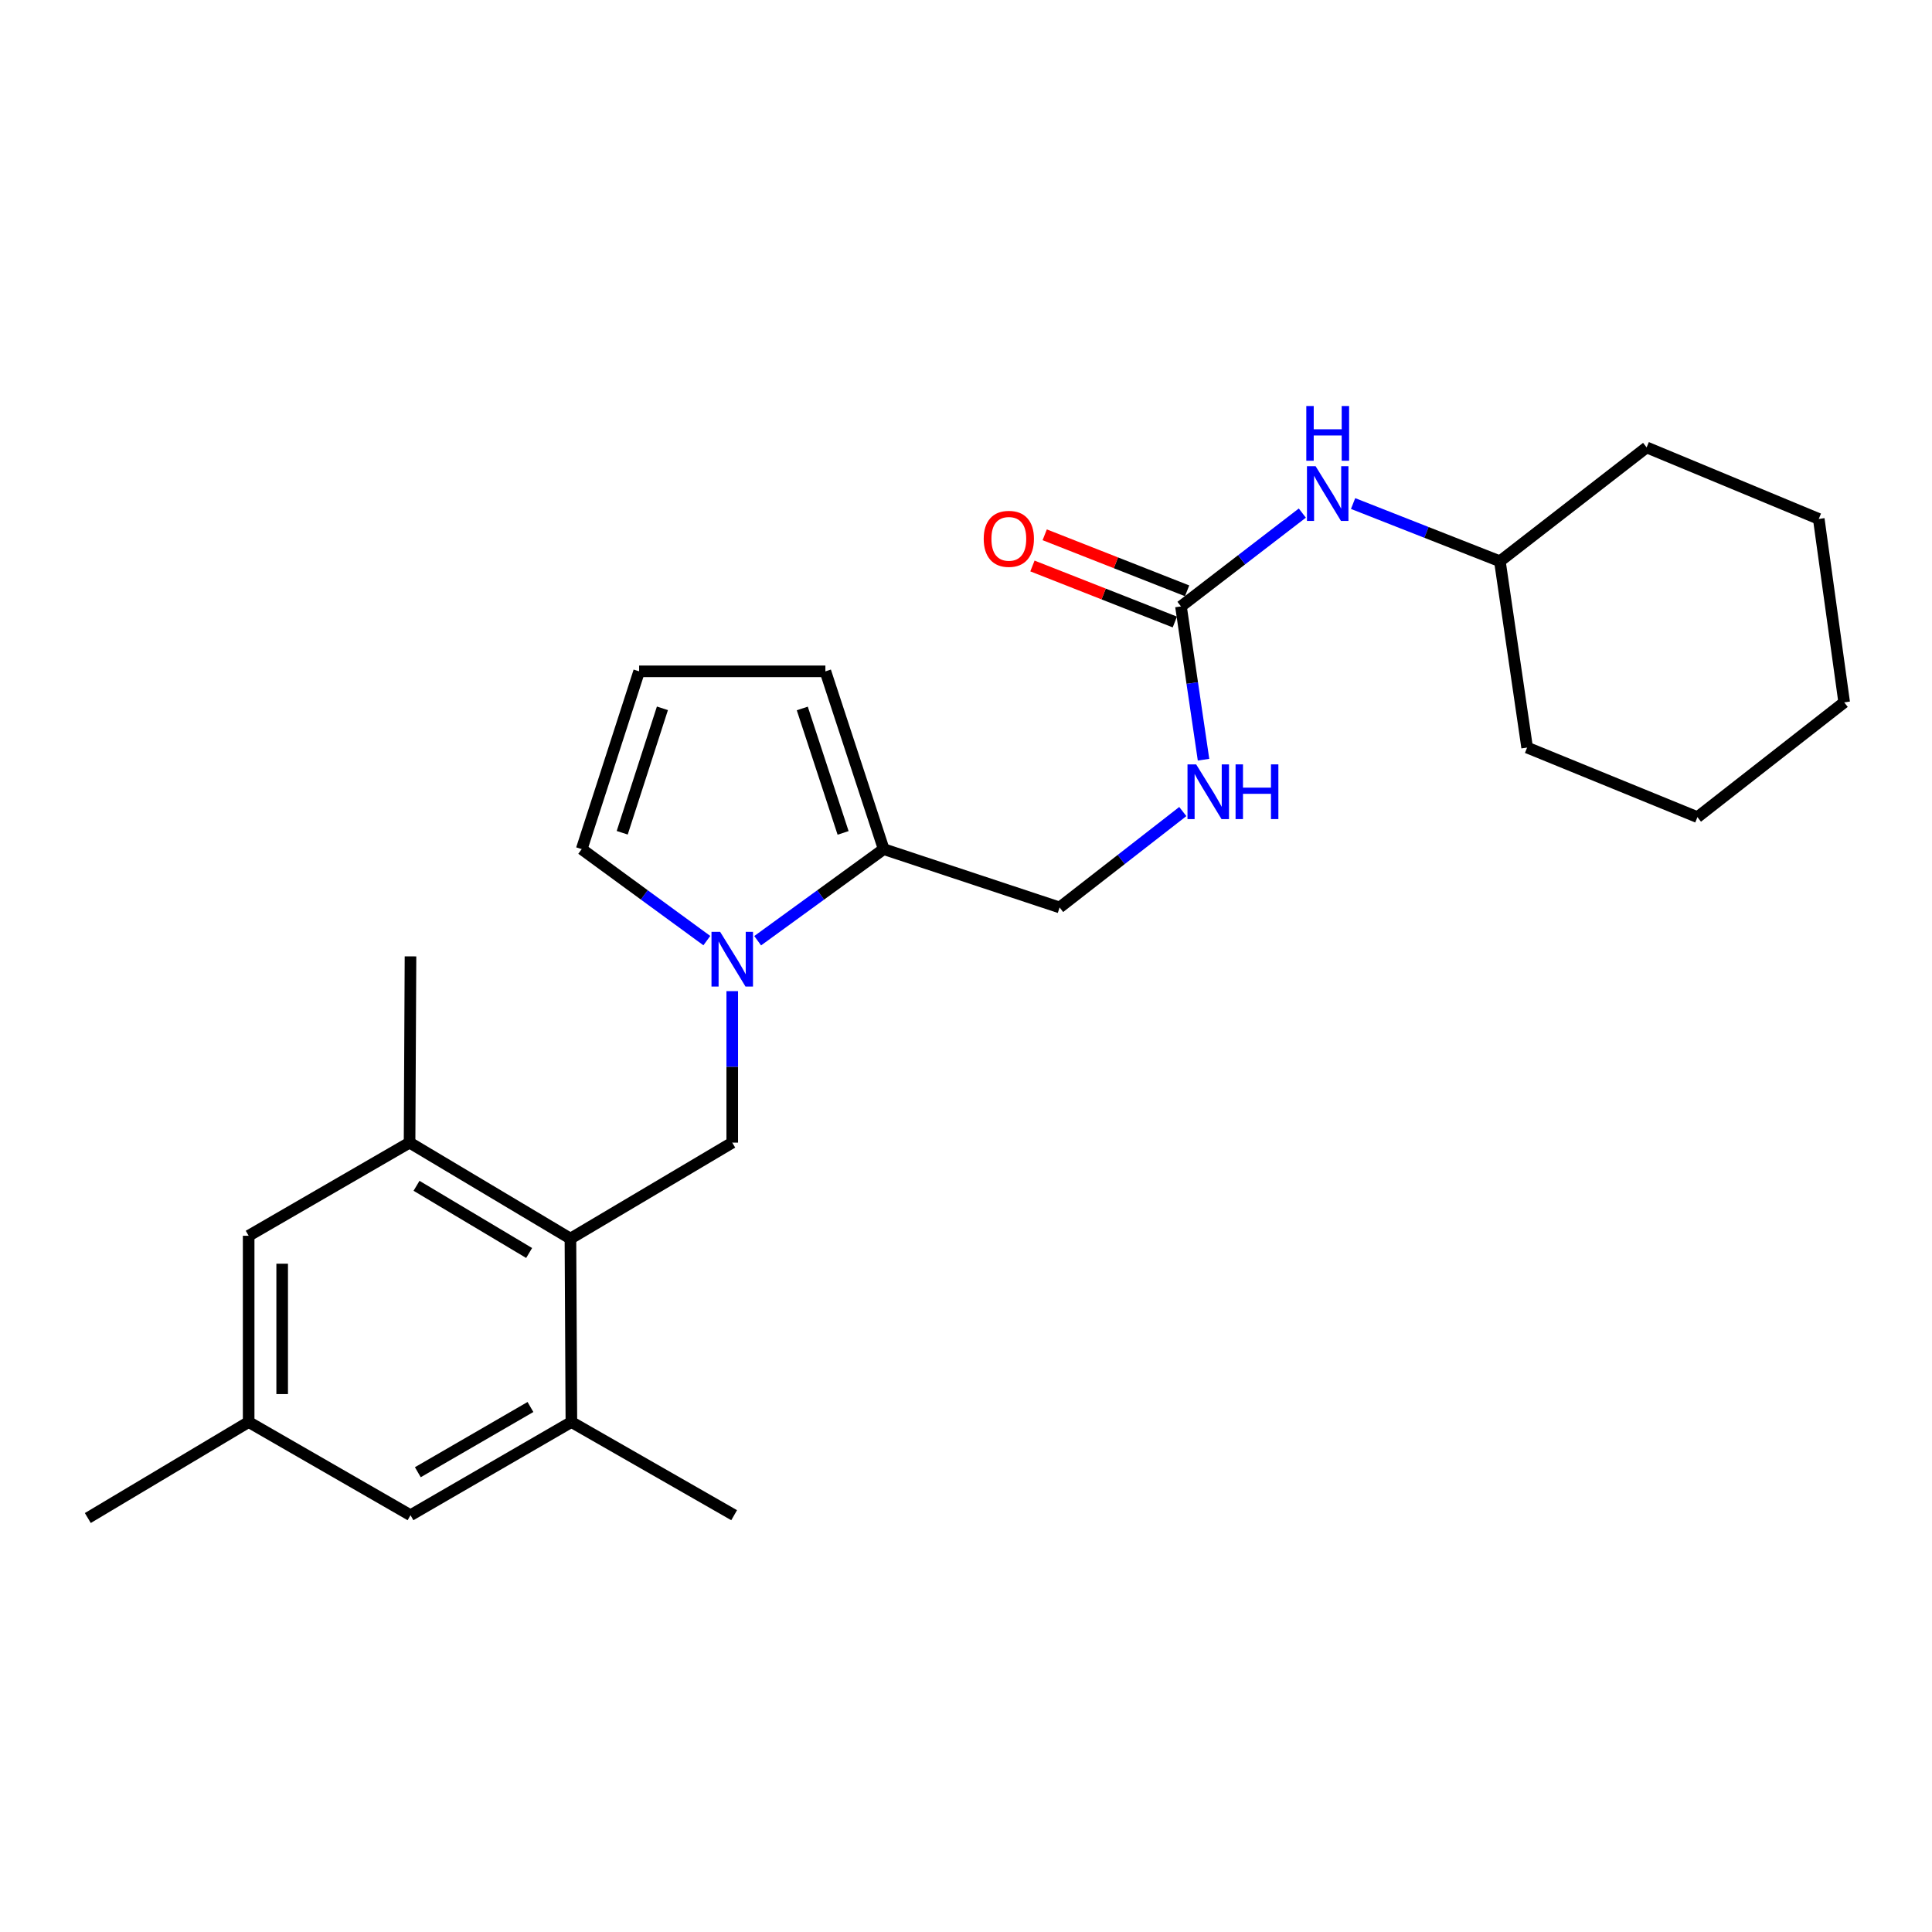 <?xml version='1.0' encoding='iso-8859-1'?>
<svg version='1.1' baseProfile='full'
              xmlns='http://www.w3.org/2000/svg'
                      xmlns:rdkit='http://www.rdkit.org/xml'
                      xmlns:xlink='http://www.w3.org/1999/xlink'
                  xml:space='preserve'
width='1000px' height='1000px' viewBox='0 0 1000 1000'>
<!-- END OF HEADER -->
<rect style='opacity:1.0;fill:#FFFFFF;stroke:none' width='1000' height='1000' x='0' y='0'> </rect>
<path class='bond-1' d='M 379.007,513.014 L 379.007,552.217' style='fill:none;fill-rule:evenodd;stroke:#0000FF;stroke-width:6px;stroke-linecap:butt;stroke-linejoin:miter;stroke-opacity:1' />
<path class='bond-1' d='M 379.007,552.217 L 379.007,591.421' style='fill:none;fill-rule:evenodd;stroke:#000000;stroke-width:6px;stroke-linecap:butt;stroke-linejoin:miter;stroke-opacity:1' />
<path class='bond-2' d='M 392.17,486.914 L 424.784,463.211' style='fill:none;fill-rule:evenodd;stroke:#0000FF;stroke-width:6px;stroke-linecap:butt;stroke-linejoin:miter;stroke-opacity:1' />
<path class='bond-2' d='M 424.784,463.211 L 457.398,439.507' style='fill:none;fill-rule:evenodd;stroke:#000000;stroke-width:6px;stroke-linecap:butt;stroke-linejoin:miter;stroke-opacity:1' />
<path class='bond-6' d='M 365.854,486.863 L 333.471,463.185' style='fill:none;fill-rule:evenodd;stroke:#0000FF;stroke-width:6px;stroke-linecap:butt;stroke-linejoin:miter;stroke-opacity:1' />
<path class='bond-6' d='M 333.471,463.185 L 301.089,439.507' style='fill:none;fill-rule:evenodd;stroke:#000000;stroke-width:6px;stroke-linecap:butt;stroke-linejoin:miter;stroke-opacity:1' />
<path class='bond-0' d='M 295.257,641.098 L 379.007,591.421' style='fill:none;fill-rule:evenodd;stroke:#000000;stroke-width:6px;stroke-linecap:butt;stroke-linejoin:miter;stroke-opacity:1' />
<path class='bond-4' d='M 295.257,641.098 L 211.99,591.421' style='fill:none;fill-rule:evenodd;stroke:#000000;stroke-width:6px;stroke-linecap:butt;stroke-linejoin:miter;stroke-opacity:1' />
<path class='bond-4' d='M 273.878,648.546 L 215.591,613.772' style='fill:none;fill-rule:evenodd;stroke:#000000;stroke-width:6px;stroke-linecap:butt;stroke-linejoin:miter;stroke-opacity:1' />
<path class='bond-5' d='M 295.257,641.098 L 295.749,736.038' style='fill:none;fill-rule:evenodd;stroke:#000000;stroke-width:6px;stroke-linecap:butt;stroke-linejoin:miter;stroke-opacity:1' />
<path class='bond-10' d='M 457.398,439.507 L 427.219,347.488' style='fill:none;fill-rule:evenodd;stroke:#000000;stroke-width:6px;stroke-linecap:butt;stroke-linejoin:miter;stroke-opacity:1' />
<path class='bond-10' d='M 436.385,431.111 L 415.26,366.697' style='fill:none;fill-rule:evenodd;stroke:#000000;stroke-width:6px;stroke-linecap:butt;stroke-linejoin:miter;stroke-opacity:1' />
<path class='bond-13' d='M 457.398,439.507 L 548.453,469.695' style='fill:none;fill-rule:evenodd;stroke:#000000;stroke-width:6px;stroke-linecap:butt;stroke-linejoin:miter;stroke-opacity:1' />
<path class='bond-3' d='M 611.268,313.878 L 617.107,353.547' style='fill:none;fill-rule:evenodd;stroke:#000000;stroke-width:6px;stroke-linecap:butt;stroke-linejoin:miter;stroke-opacity:1' />
<path class='bond-3' d='M 617.107,353.547 L 622.947,393.217' style='fill:none;fill-rule:evenodd;stroke:#0000FF;stroke-width:6px;stroke-linecap:butt;stroke-linejoin:miter;stroke-opacity:1' />
<path class='bond-7' d='M 611.268,313.878 L 642.676,289.724' style='fill:none;fill-rule:evenodd;stroke:#000000;stroke-width:6px;stroke-linecap:butt;stroke-linejoin:miter;stroke-opacity:1' />
<path class='bond-7' d='M 642.676,289.724 L 674.084,265.57' style='fill:none;fill-rule:evenodd;stroke:#0000FF;stroke-width:6px;stroke-linecap:butt;stroke-linejoin:miter;stroke-opacity:1' />
<path class='bond-14' d='M 614.444,305.806 L 577.591,291.306' style='fill:none;fill-rule:evenodd;stroke:#000000;stroke-width:6px;stroke-linecap:butt;stroke-linejoin:miter;stroke-opacity:1' />
<path class='bond-14' d='M 577.591,291.306 L 540.738,276.807' style='fill:none;fill-rule:evenodd;stroke:#FF0000;stroke-width:6px;stroke-linecap:butt;stroke-linejoin:miter;stroke-opacity:1' />
<path class='bond-14' d='M 608.092,321.95 L 571.239,307.451' style='fill:none;fill-rule:evenodd;stroke:#000000;stroke-width:6px;stroke-linecap:butt;stroke-linejoin:miter;stroke-opacity:1' />
<path class='bond-14' d='M 571.239,307.451 L 534.386,292.951' style='fill:none;fill-rule:evenodd;stroke:#FF0000;stroke-width:6px;stroke-linecap:butt;stroke-linejoin:miter;stroke-opacity:1' />
<path class='bond-11' d='M 211.99,591.421 L 128.703,639.633' style='fill:none;fill-rule:evenodd;stroke:#000000;stroke-width:6px;stroke-linecap:butt;stroke-linejoin:miter;stroke-opacity:1' />
<path class='bond-18' d='M 211.99,591.421 L 212.472,495.016' style='fill:none;fill-rule:evenodd;stroke:#000000;stroke-width:6px;stroke-linecap:butt;stroke-linejoin:miter;stroke-opacity:1' />
<path class='bond-12' d='M 295.749,736.038 L 212.472,784.269' style='fill:none;fill-rule:evenodd;stroke:#000000;stroke-width:6px;stroke-linecap:butt;stroke-linejoin:miter;stroke-opacity:1' />
<path class='bond-12' d='M 274.562,728.259 L 216.268,762.021' style='fill:none;fill-rule:evenodd;stroke:#000000;stroke-width:6px;stroke-linecap:butt;stroke-linejoin:miter;stroke-opacity:1' />
<path class='bond-17' d='M 295.749,736.038 L 379.99,784.269' style='fill:none;fill-rule:evenodd;stroke:#000000;stroke-width:6px;stroke-linecap:butt;stroke-linejoin:miter;stroke-opacity:1' />
<path class='bond-9' d='M 301.089,439.507 L 330.814,347.488' style='fill:none;fill-rule:evenodd;stroke:#000000;stroke-width:6px;stroke-linecap:butt;stroke-linejoin:miter;stroke-opacity:1' />
<path class='bond-9' d='M 322.057,431.037 L 342.865,366.624' style='fill:none;fill-rule:evenodd;stroke:#000000;stroke-width:6px;stroke-linecap:butt;stroke-linejoin:miter;stroke-opacity:1' />
<path class='bond-16' d='M 700.354,260.633 L 738.346,275.574' style='fill:none;fill-rule:evenodd;stroke:#0000FF;stroke-width:6px;stroke-linecap:butt;stroke-linejoin:miter;stroke-opacity:1' />
<path class='bond-16' d='M 738.346,275.574 L 776.338,290.514' style='fill:none;fill-rule:evenodd;stroke:#000000;stroke-width:6px;stroke-linecap:butt;stroke-linejoin:miter;stroke-opacity:1' />
<path class='bond-8' d='M 612.211,420.06 L 580.332,444.877' style='fill:none;fill-rule:evenodd;stroke:#0000FF;stroke-width:6px;stroke-linecap:butt;stroke-linejoin:miter;stroke-opacity:1' />
<path class='bond-8' d='M 580.332,444.877 L 548.453,469.695' style='fill:none;fill-rule:evenodd;stroke:#000000;stroke-width:6px;stroke-linecap:butt;stroke-linejoin:miter;stroke-opacity:1' />
<path class='bond-25' d='M 330.814,347.488 L 427.219,347.488' style='fill:none;fill-rule:evenodd;stroke:#000000;stroke-width:6px;stroke-linecap:butt;stroke-linejoin:miter;stroke-opacity:1' />
<path class='bond-26' d='M 128.703,639.633 L 128.703,736.038' style='fill:none;fill-rule:evenodd;stroke:#000000;stroke-width:6px;stroke-linecap:butt;stroke-linejoin:miter;stroke-opacity:1' />
<path class='bond-26' d='M 146.052,654.093 L 146.052,721.577' style='fill:none;fill-rule:evenodd;stroke:#000000;stroke-width:6px;stroke-linecap:butt;stroke-linejoin:miter;stroke-opacity:1' />
<path class='bond-15' d='M 212.472,784.269 L 128.703,736.038' style='fill:none;fill-rule:evenodd;stroke:#000000;stroke-width:6px;stroke-linecap:butt;stroke-linejoin:miter;stroke-opacity:1' />
<path class='bond-19' d='M 128.703,736.038 L 45.455,785.725' style='fill:none;fill-rule:evenodd;stroke:#000000;stroke-width:6px;stroke-linecap:butt;stroke-linejoin:miter;stroke-opacity:1' />
<path class='bond-20' d='M 776.338,290.514 L 852.29,231.584' style='fill:none;fill-rule:evenodd;stroke:#000000;stroke-width:6px;stroke-linecap:butt;stroke-linejoin:miter;stroke-opacity:1' />
<path class='bond-21' d='M 776.338,290.514 L 790.439,386.938' style='fill:none;fill-rule:evenodd;stroke:#000000;stroke-width:6px;stroke-linecap:butt;stroke-linejoin:miter;stroke-opacity:1' />
<path class='bond-23' d='M 852.29,231.584 L 941.389,268.596' style='fill:none;fill-rule:evenodd;stroke:#000000;stroke-width:6px;stroke-linecap:butt;stroke-linejoin:miter;stroke-opacity:1' />
<path class='bond-22' d='M 790.439,386.938 L 878.584,422.948' style='fill:none;fill-rule:evenodd;stroke:#000000;stroke-width:6px;stroke-linecap:butt;stroke-linejoin:miter;stroke-opacity:1' />
<path class='bond-24' d='M 878.584,422.948 L 954.545,363.536' style='fill:none;fill-rule:evenodd;stroke:#000000;stroke-width:6px;stroke-linecap:butt;stroke-linejoin:miter;stroke-opacity:1' />
<path class='bond-27' d='M 941.389,268.596 L 954.545,363.536' style='fill:none;fill-rule:evenodd;stroke:#000000;stroke-width:6px;stroke-linecap:butt;stroke-linejoin:miter;stroke-opacity:1' />
<path  class='atom-0' d='M 372.747 482.321
L 382.027 497.321
Q 382.947 498.801, 384.427 501.481
Q 385.907 504.161, 385.987 504.321
L 385.987 482.321
L 389.747 482.321
L 389.747 510.641
L 385.867 510.641
L 375.907 494.241
Q 374.747 492.321, 373.507 490.121
Q 372.307 487.921, 371.947 487.241
L 371.947 510.641
L 368.267 510.641
L 368.267 482.321
L 372.747 482.321
' fill='#0000FF'/>
<path  class='atom-8' d='M 680.96 241.308
L 690.24 256.308
Q 691.16 257.788, 692.64 260.468
Q 694.12 263.148, 694.2 263.308
L 694.2 241.308
L 697.96 241.308
L 697.96 269.628
L 694.08 269.628
L 684.12 253.228
Q 682.96 251.308, 681.72 249.108
Q 680.52 246.908, 680.16 246.228
L 680.16 269.628
L 676.48 269.628
L 676.48 241.308
L 680.96 241.308
' fill='#0000FF'/>
<path  class='atom-8' d='M 676.14 210.156
L 679.98 210.156
L 679.98 222.196
L 694.46 222.196
L 694.46 210.156
L 698.3 210.156
L 698.3 238.476
L 694.46 238.476
L 694.46 225.396
L 679.98 225.396
L 679.98 238.476
L 676.14 238.476
L 676.14 210.156
' fill='#0000FF'/>
<path  class='atom-9' d='M 619.128 395.641
L 628.408 410.641
Q 629.328 412.121, 630.808 414.801
Q 632.288 417.481, 632.368 417.641
L 632.368 395.641
L 636.128 395.641
L 636.128 423.961
L 632.248 423.961
L 622.288 407.561
Q 621.128 405.641, 619.888 403.441
Q 618.688 401.241, 618.328 400.561
L 618.328 423.961
L 614.648 423.961
L 614.648 395.641
L 619.128 395.641
' fill='#0000FF'/>
<path  class='atom-9' d='M 639.528 395.641
L 643.368 395.641
L 643.368 407.681
L 657.848 407.681
L 657.848 395.641
L 661.688 395.641
L 661.688 423.961
L 657.848 423.961
L 657.848 410.881
L 643.368 410.881
L 643.368 423.961
L 639.528 423.961
L 639.528 395.641
' fill='#0000FF'/>
<path  class='atom-15' d='M 509.169 278.902
Q 509.169 272.102, 512.529 268.302
Q 515.889 264.502, 522.169 264.502
Q 528.449 264.502, 531.809 268.302
Q 535.169 272.102, 535.169 278.902
Q 535.169 285.782, 531.769 289.702
Q 528.369 293.582, 522.169 293.582
Q 515.929 293.582, 512.529 289.702
Q 509.169 285.822, 509.169 278.902
M 522.169 290.382
Q 526.489 290.382, 528.809 287.502
Q 531.169 284.582, 531.169 278.902
Q 531.169 273.342, 528.809 270.542
Q 526.489 267.702, 522.169 267.702
Q 517.849 267.702, 515.489 270.502
Q 513.169 273.302, 513.169 278.902
Q 513.169 284.622, 515.489 287.502
Q 517.849 290.382, 522.169 290.382
' fill='#FF0000'/>
</svg>
